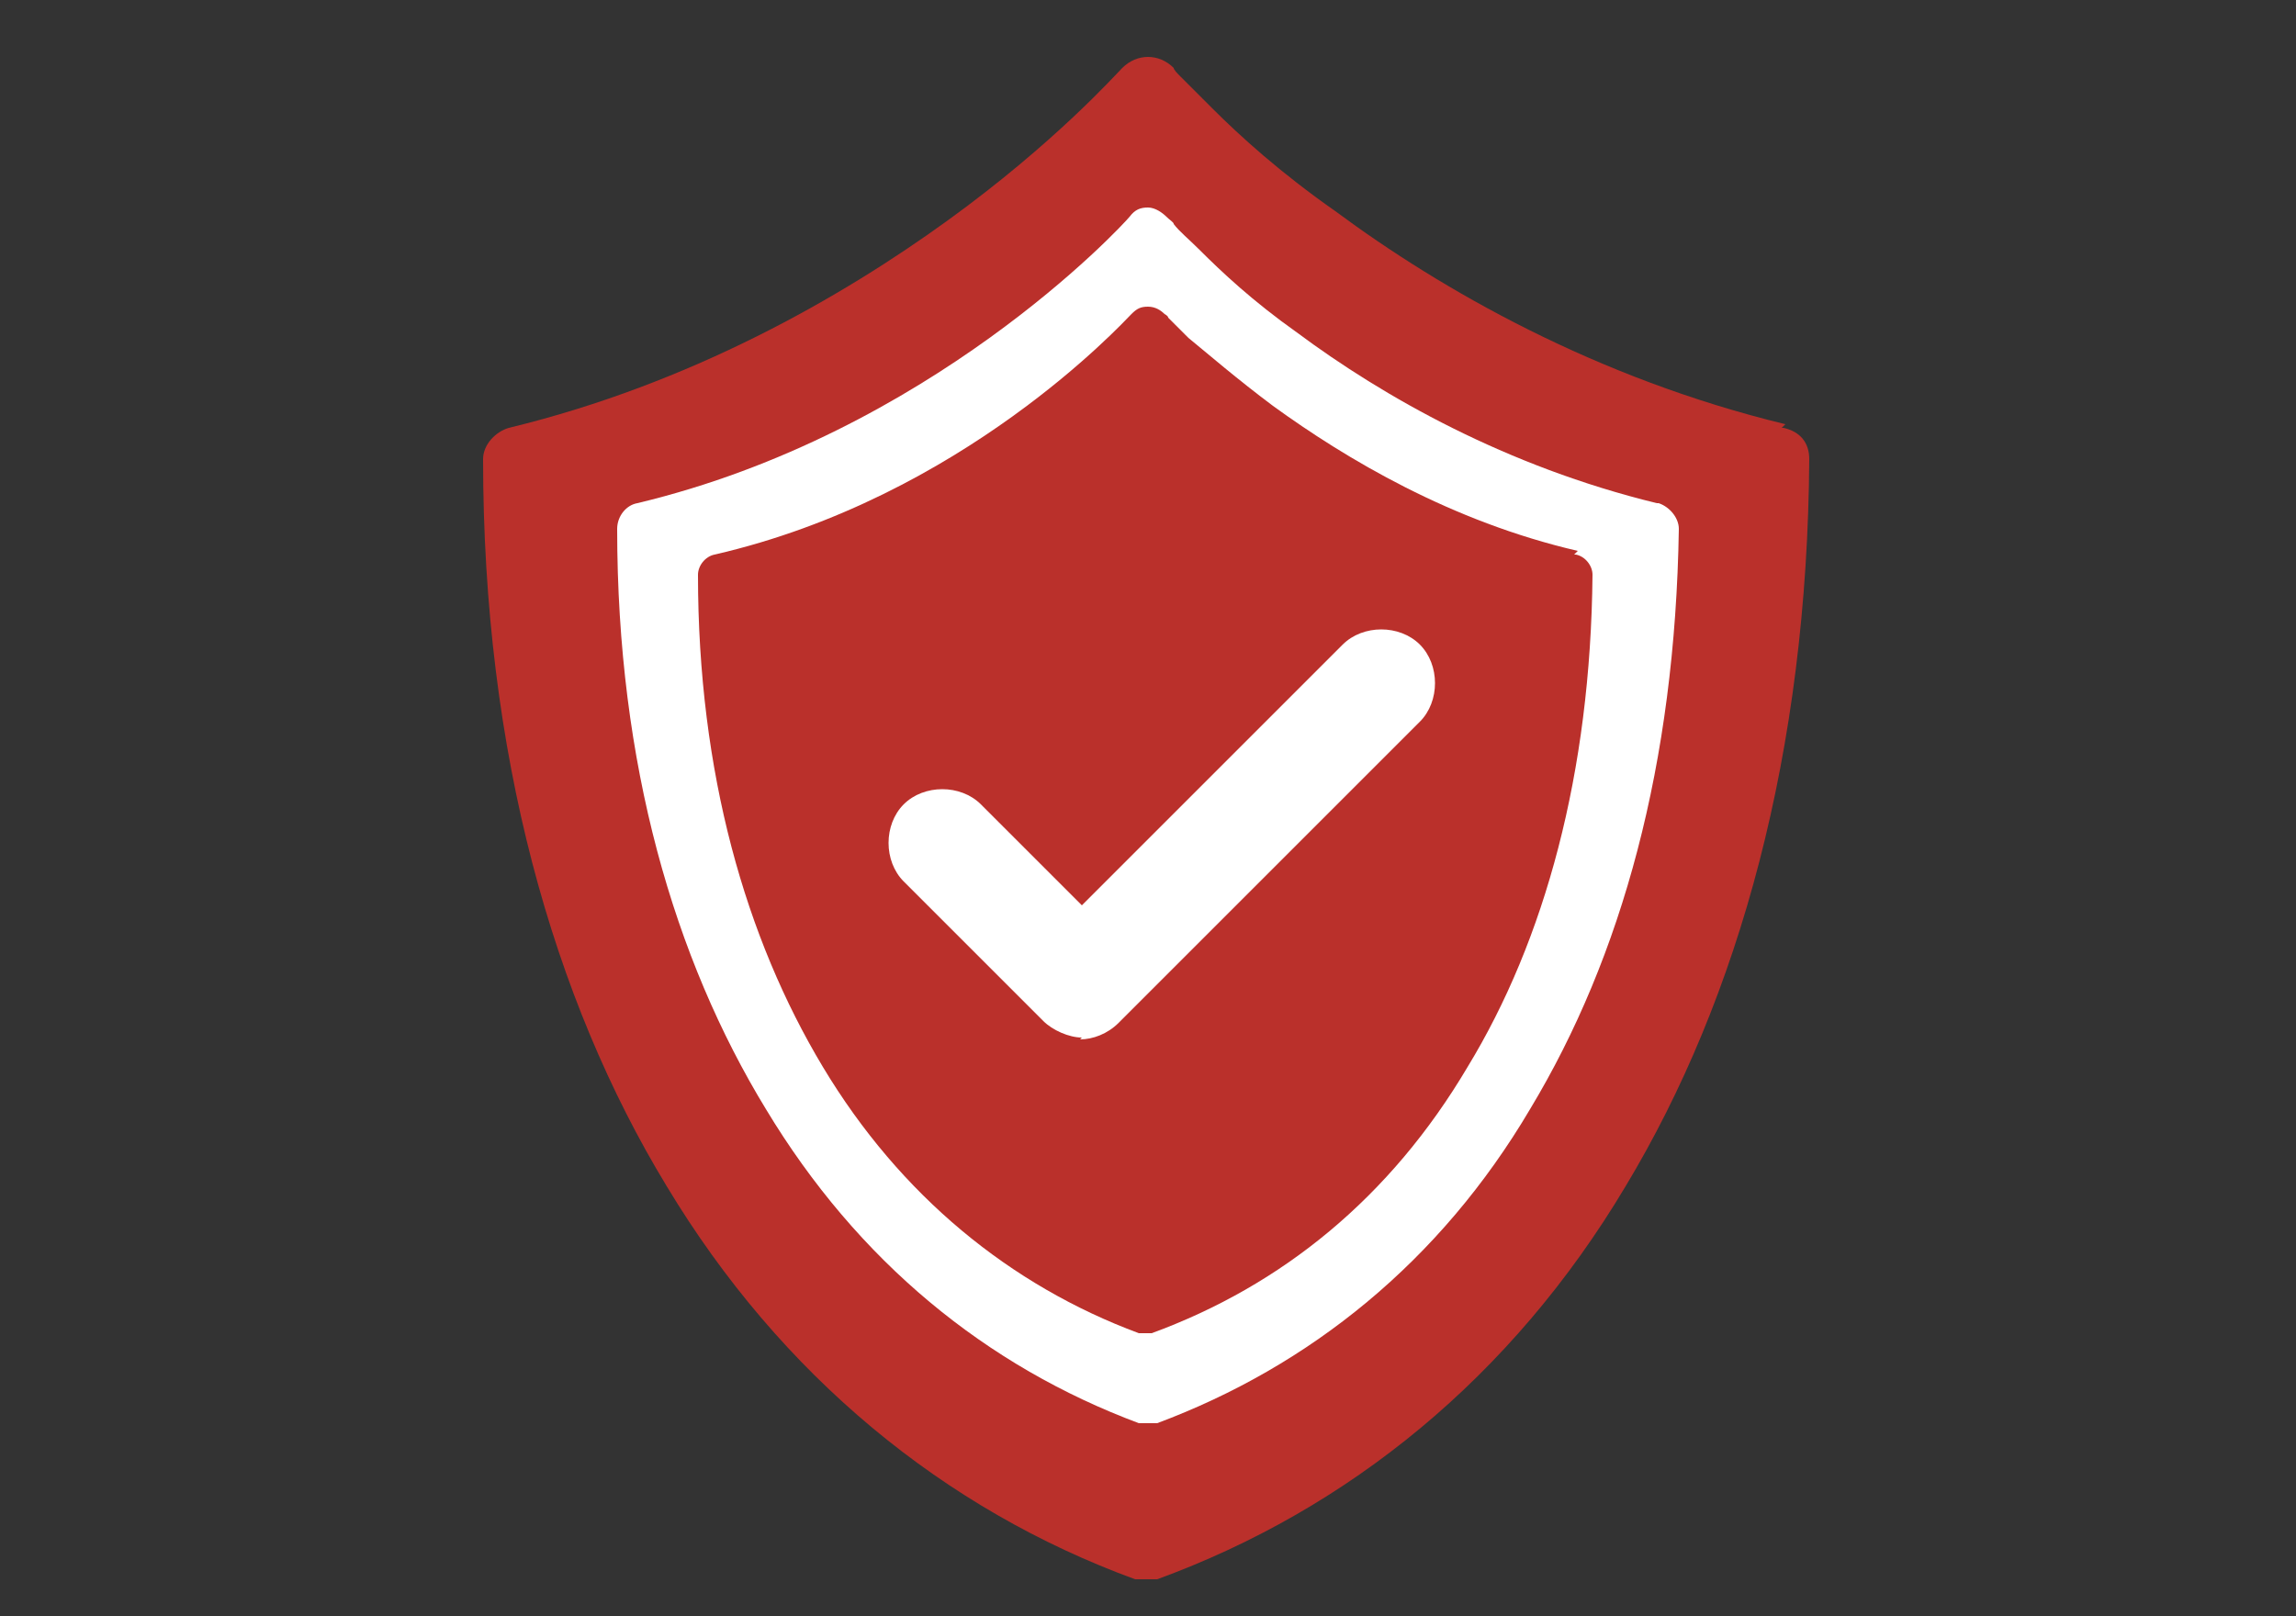 <svg xmlns="http://www.w3.org/2000/svg" viewBox="0 0 125 88"><rect x="0" y="0" width="125" height="88" fill="#333333" stroke="none"/><defs><style>      .st0 {        isolation: isolate;      }      .st0, .st1 {        fill: #ba302b;      }      .st2 {        fill: #fff;      }      .st3 {        display: none;      }    </style></defs><g id="Layer_2" class="st3"><g id="Layer_1"><g><path class="st0" d="M116.9,12.5v-3.7c0-2.4-1.9-4.3-4.3-4.3H12.3c-2.4,0-4.3,1.9-4.3,4.3v3.7c0,1.3.6,2.6,1.7,3.3v18.4c-.9.8-1.7,2-1.7,3.3v8.1c0,1.4.7,2.6,1.7,3.3v31.3c0,2.4,1.9,4.3,4.3,4.3h56.2v-18.9h-7.7l27.9-15.8h18c2.1.2,3.7,2,3.7,4.2v30.4c1.9-.5,3.3-2.1,3.3-4.2v-31.2c.9-.8,1.7-2,1.7-3.3v-8.1c0-1.4-.7-2.6-1.7-3.3V15.9c1.1-.8,1.7-2,1.7-3.3h-.1ZM12.9,21.7c0-2.4,1.9-4.2,4.2-4.2h58.2l-30.8,15.8h-27.4c-2.3,0-4.2-1.9-4.2-4.2v-7.4h0ZM36,65.6h-18.9c-2.4,0-4.2-1.9-4.2-4.2v-7.4c0-2.1,1.7-3.9,3.7-4.2h50.1l-30.8,15.8h.1ZM112,29.1c0,2.3-1.8,4.2-4.2,4.2h-36.9l27.9-15.8h8.9c2.3,0,4.2,1.9,4.2,4.2v7.4h.1Z"></path><path class="st0" d="M103.6,69.4l-2.7-6.8s-.6-1.3-2.4-1.3h-12.2s-2.3,0-2.7,1.3l-2.6,6.6s-2.6.4-2.6,2.8v7.8h2.3v2.6c0,1.1.8,1.9,1.9,1.9h.4c1.1,0,1.9-.8,1.9-1.9v-2.6h15.1v2.6c0,1.1.8,1.9,1.9,1.9h.4c1.1,0,1.9-.8,1.9-1.9v-2.6h2.1v-7.8s0-2.3-2.4-2.8h-.1ZM82.7,75.6c-1.1,0-1.9-.8-1.9-1.9s.8-1.9,1.9-1.9,1.9.8,1.9,1.9-.8,1.9-1.9,1.9ZM98.6,69.4h-15.4l2.1-5.3c0-.2.4-.4.5-.4h12.8c.2,0,.5,0,.6.4l2.1,5.3h-2.7ZM101.7,75.6c-1.1,0-1.9-.8-1.9-1.9s.8-1.9,1.9-1.9,1.9.8,1.9,1.9-.8,1.9-1.9,1.9Z"></path></g></g></g><g id="Layer_11" data-name="Layer_1"><g id="Layer_12" data-name="Layer_1"><g id="Shield"><g><path class="st1" d="M97.2,23.1c-10.3-2.5-18.7-7.3-24.5-11.6-3-2.1-5.2-4.1-6.7-5.6-.7-.7-1.4-1.4-1.7-1.7-.2-.2-.4-.4-.4-.5h0c-.4-.4-.9-.6-1.4-.6s-1,.2-1.4.6h0c-.4.4-3.7,4.1-9.5,8.3-5.8,4.2-14,8.9-23.9,11.3-.7.2-1.4.9-1.4,1.7,0,16,3.8,29.4,10,39.6,6.2,10.3,15.1,17.6,25.5,21.4h1.2c10.4-3.8,19.3-11,25.5-21.4,6.2-10.3,9.9-23.7,10-39.6,0-.9-.5-1.5-1.4-1.7h-.1Z"></path><path class="st2" d="M90.2,27.4c-8.2-2-14.9-5.8-19.6-9.3-2.4-1.7-4.1-3.3-5.3-4.5-.6-.6-1.1-1-1.4-1.4,0-.1-.2-.2-.4-.4h0c-.2-.2-.6-.5-1-.5s-.7.1-1,.5h0c-.5.6-10.9,11.8-26.8,15.6-.6.1-1.1.7-1.1,1.4,0,12.8,3.1,23.4,8.1,31.6,5,8.3,12,14,20.3,17.1h1c8.3-3.1,15.4-8.8,20.3-17.1,5-8.3,7.9-18.8,8.1-31.6,0-.6-.5-1.2-1.1-1.4h-.1Z"></path><path class="st1" d="M85.9,30c-6.9-1.6-12.6-5-16.6-7.9-2-1.5-3.5-2.8-4.6-3.7-.5-.5-.9-.9-1.1-1.1,0-.1-.2-.2-.2-.2h0c-.2-.2-.5-.4-.9-.4s-.6.1-.9.4h0c-.5.5-9.2,10-22.7,13.1-.5.1-.9.6-.9,1.1,0,10.8,2.6,19.8,6.8,26.8s10.2,11.9,17.2,14.5h.7c7.1-2.6,13-7.4,17.2-14.5,4.2-6.9,6.7-16,6.8-26.8,0-.5-.4-1-.9-1.1h-.1Z"></path></g><path class="st2" d="M58.9,56.5c-.7,0-1.6-.4-2.1-.9l-7.6-7.6c-1.1-1.1-1.1-3.1,0-4.2s3.1-1.1,4.2,0l5.5,5.5,14.2-14.2c1.1-1.1,3.1-1.1,4.2,0s1.1,3.1,0,4.2l-16.4,16.4c-.6.6-1.4.9-2.1.9Z"></path></g></g></g></svg>